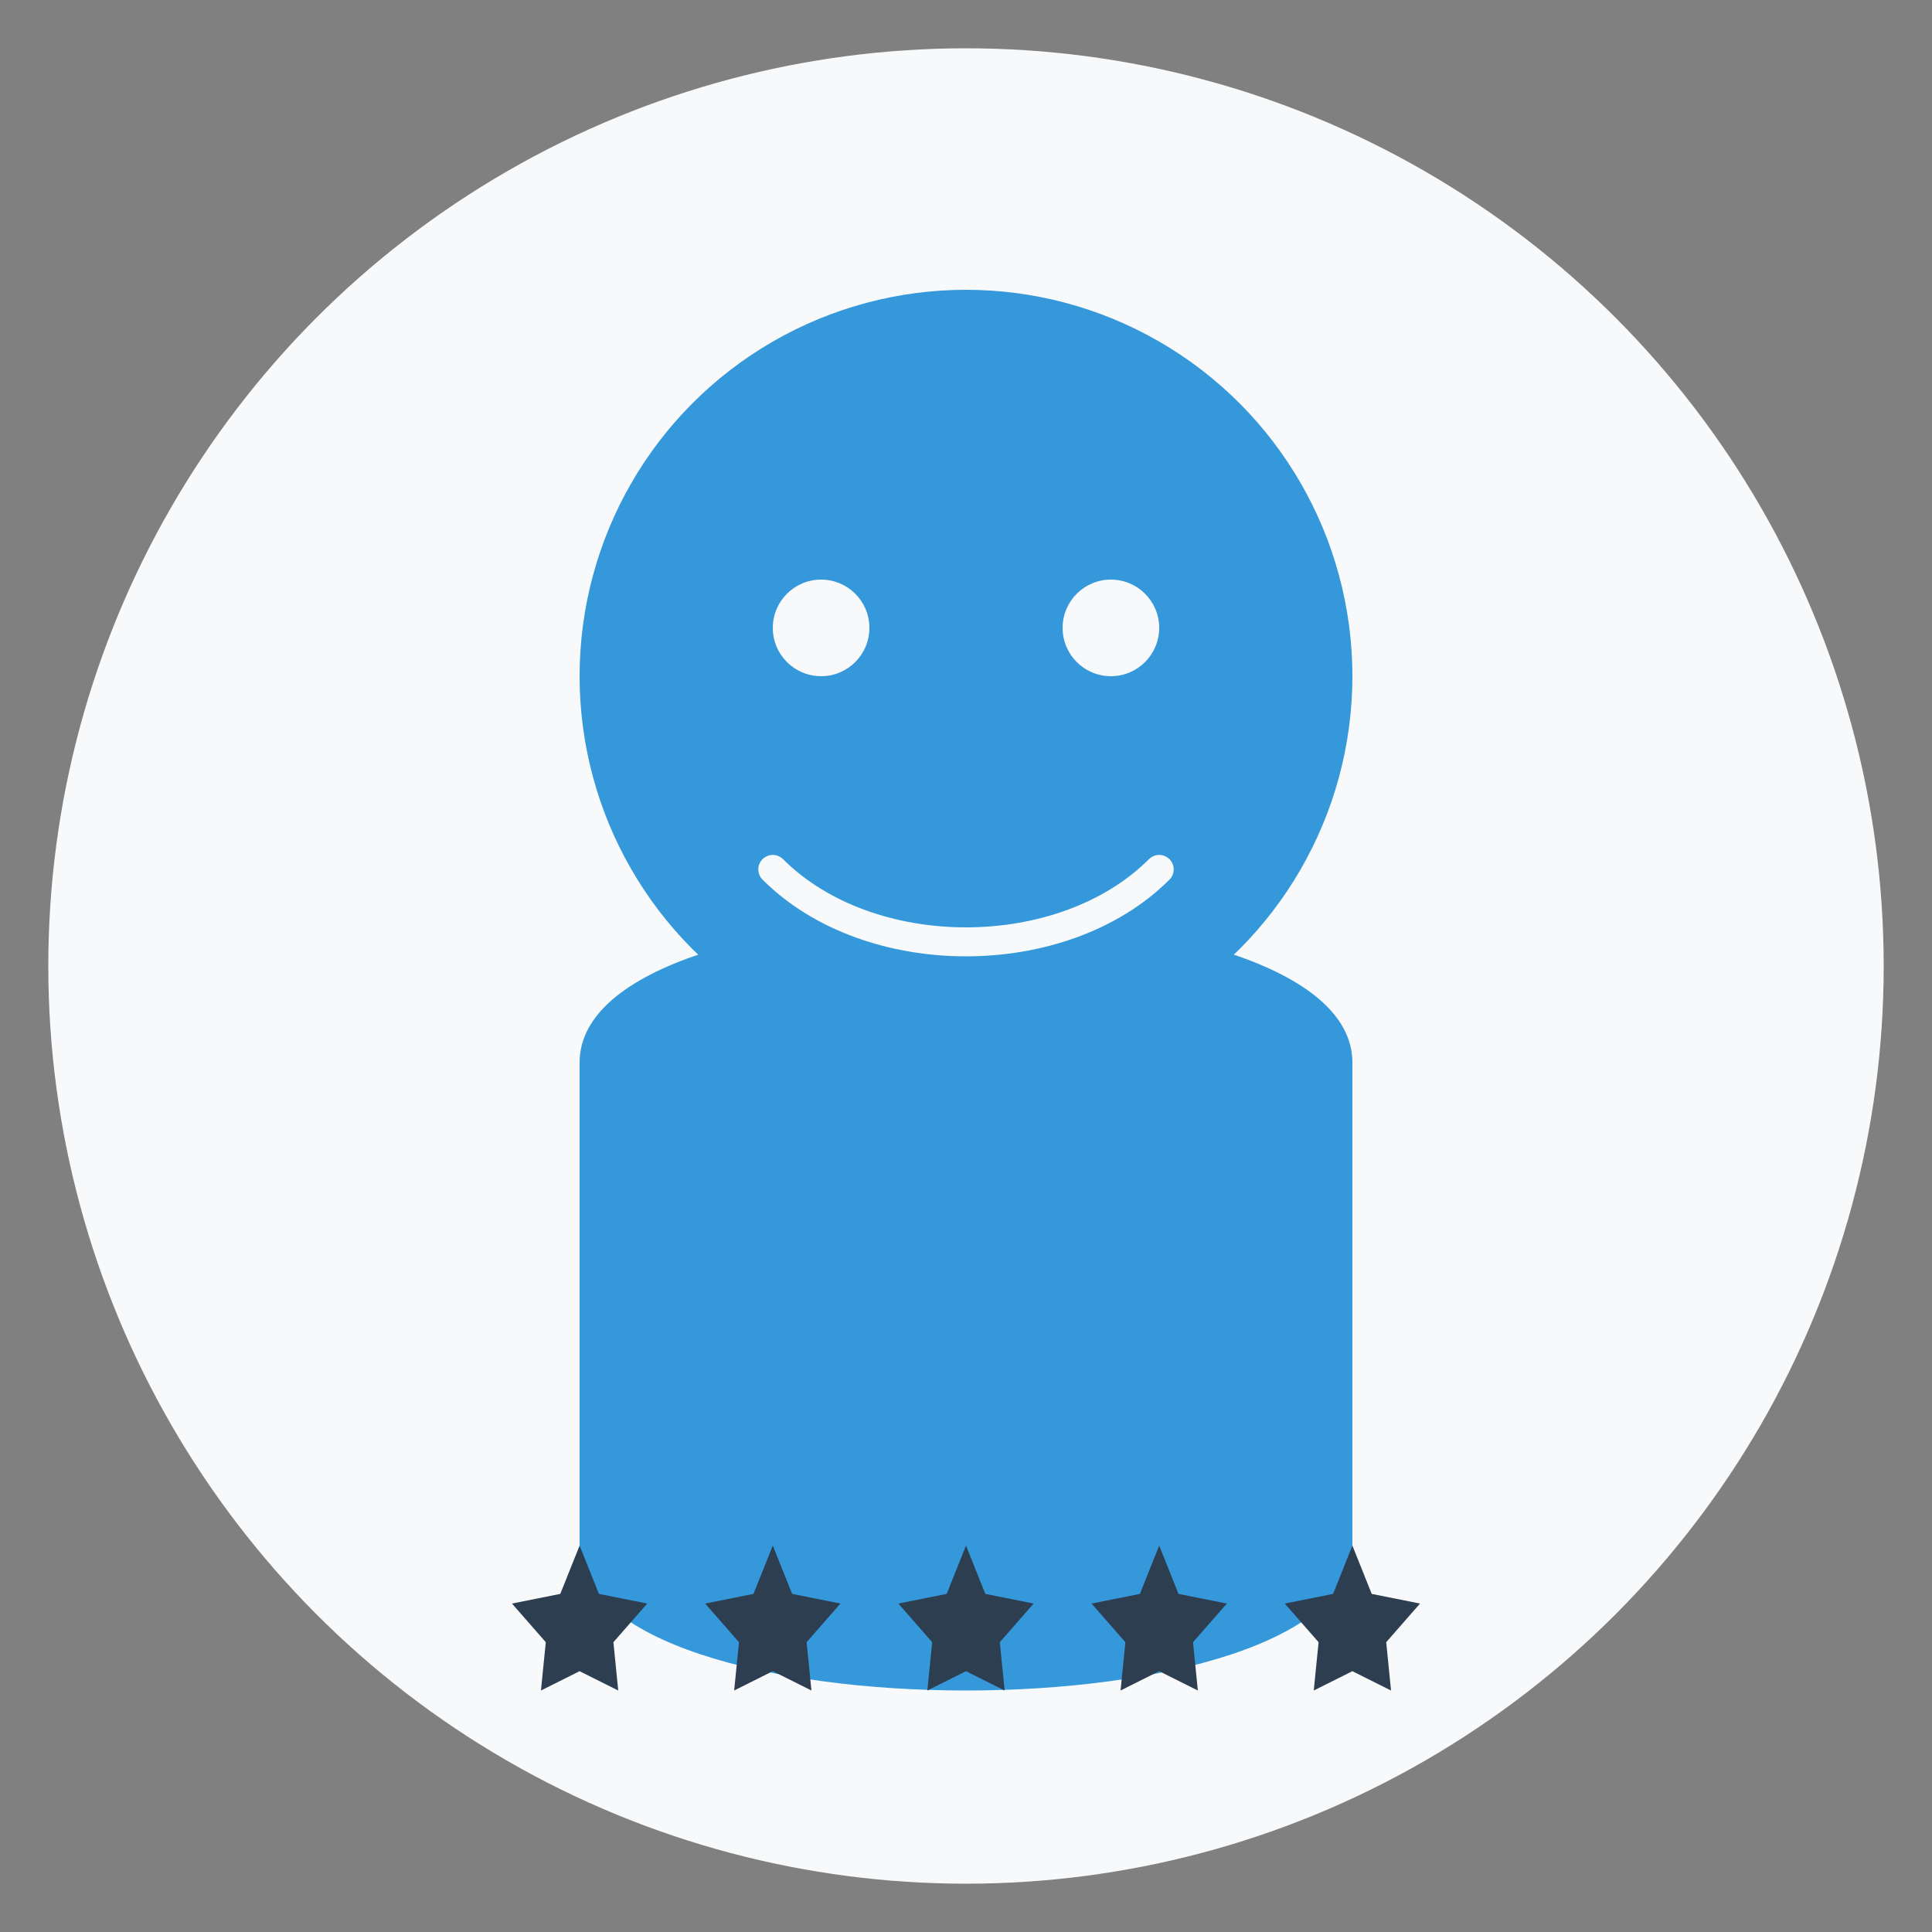 <svg width="200" height="200" viewBox="0 0 200 200" xmlns="http://www.w3.org/2000/svg">
  <rect x="0" y="0" width="200" height="200" fill="#808080" stroke="none"/>
  <!-- Background circle -->
  <circle cx="100" cy="100" r="95" fill="#f8f9fa" />
  
  <!-- Abstract person silhouette -->
  <g>
    <!-- Head -->
    <circle cx="100" cy="70" r="40" fill="#3498db" />
    
    <!-- Shoulders and body -->
    <path d="M60,110 C60,90 140,90 140,110 L140,160 C140,180 60,180 60,160 Z" fill="#3498db" />
    
    <!-- Abstract facial features -->
    <g fill="#f8f9fa">
      <!-- Eyes -->
      <circle cx="85" cy="65" r="5" />
      <circle cx="115" cy="65" r="5" />
      
      <!-- Smile -->
      <path d="M80,90 C90,100 110,100 120,90" fill="none" stroke="#f8f9fa" stroke-width="3" stroke-linecap="round" />
    </g>
  </g>
  
  <!-- Decorative elements -->
  <g transform="translate(100, 100)">
    <!-- Star rating -->
    <g transform="translate(0, 60)" fill="#2c3e50">
      <polygon points="0,0 2,5 7,6 3.5,10 4,15 0,13 -4,15 -3.5,10 -7,6 -2,5" transform="translate(-40, 0)" />
      <polygon points="0,0 2,5 7,6 3.5,10 4,15 0,13 -4,15 -3.5,10 -7,6 -2,5" transform="translate(-20, 0)" />
      <polygon points="0,0 2,5 7,6 3.5,10 4,15 0,13 -4,15 -3.5,10 -7,6 -2,5" transform="translate(0, 0)" />
      <polygon points="0,0 2,5 7,6 3.5,10 4,15 0,13 -4,15 -3.5,10 -7,6 -2,5" transform="translate(20, 0)" />
      <polygon points="0,0 2,5 7,6 3.5,10 4,15 0,13 -4,15 -3.5,10 -7,6 -2,5" transform="translate(40, 0)" />
    </g>
  </g>
</svg>
